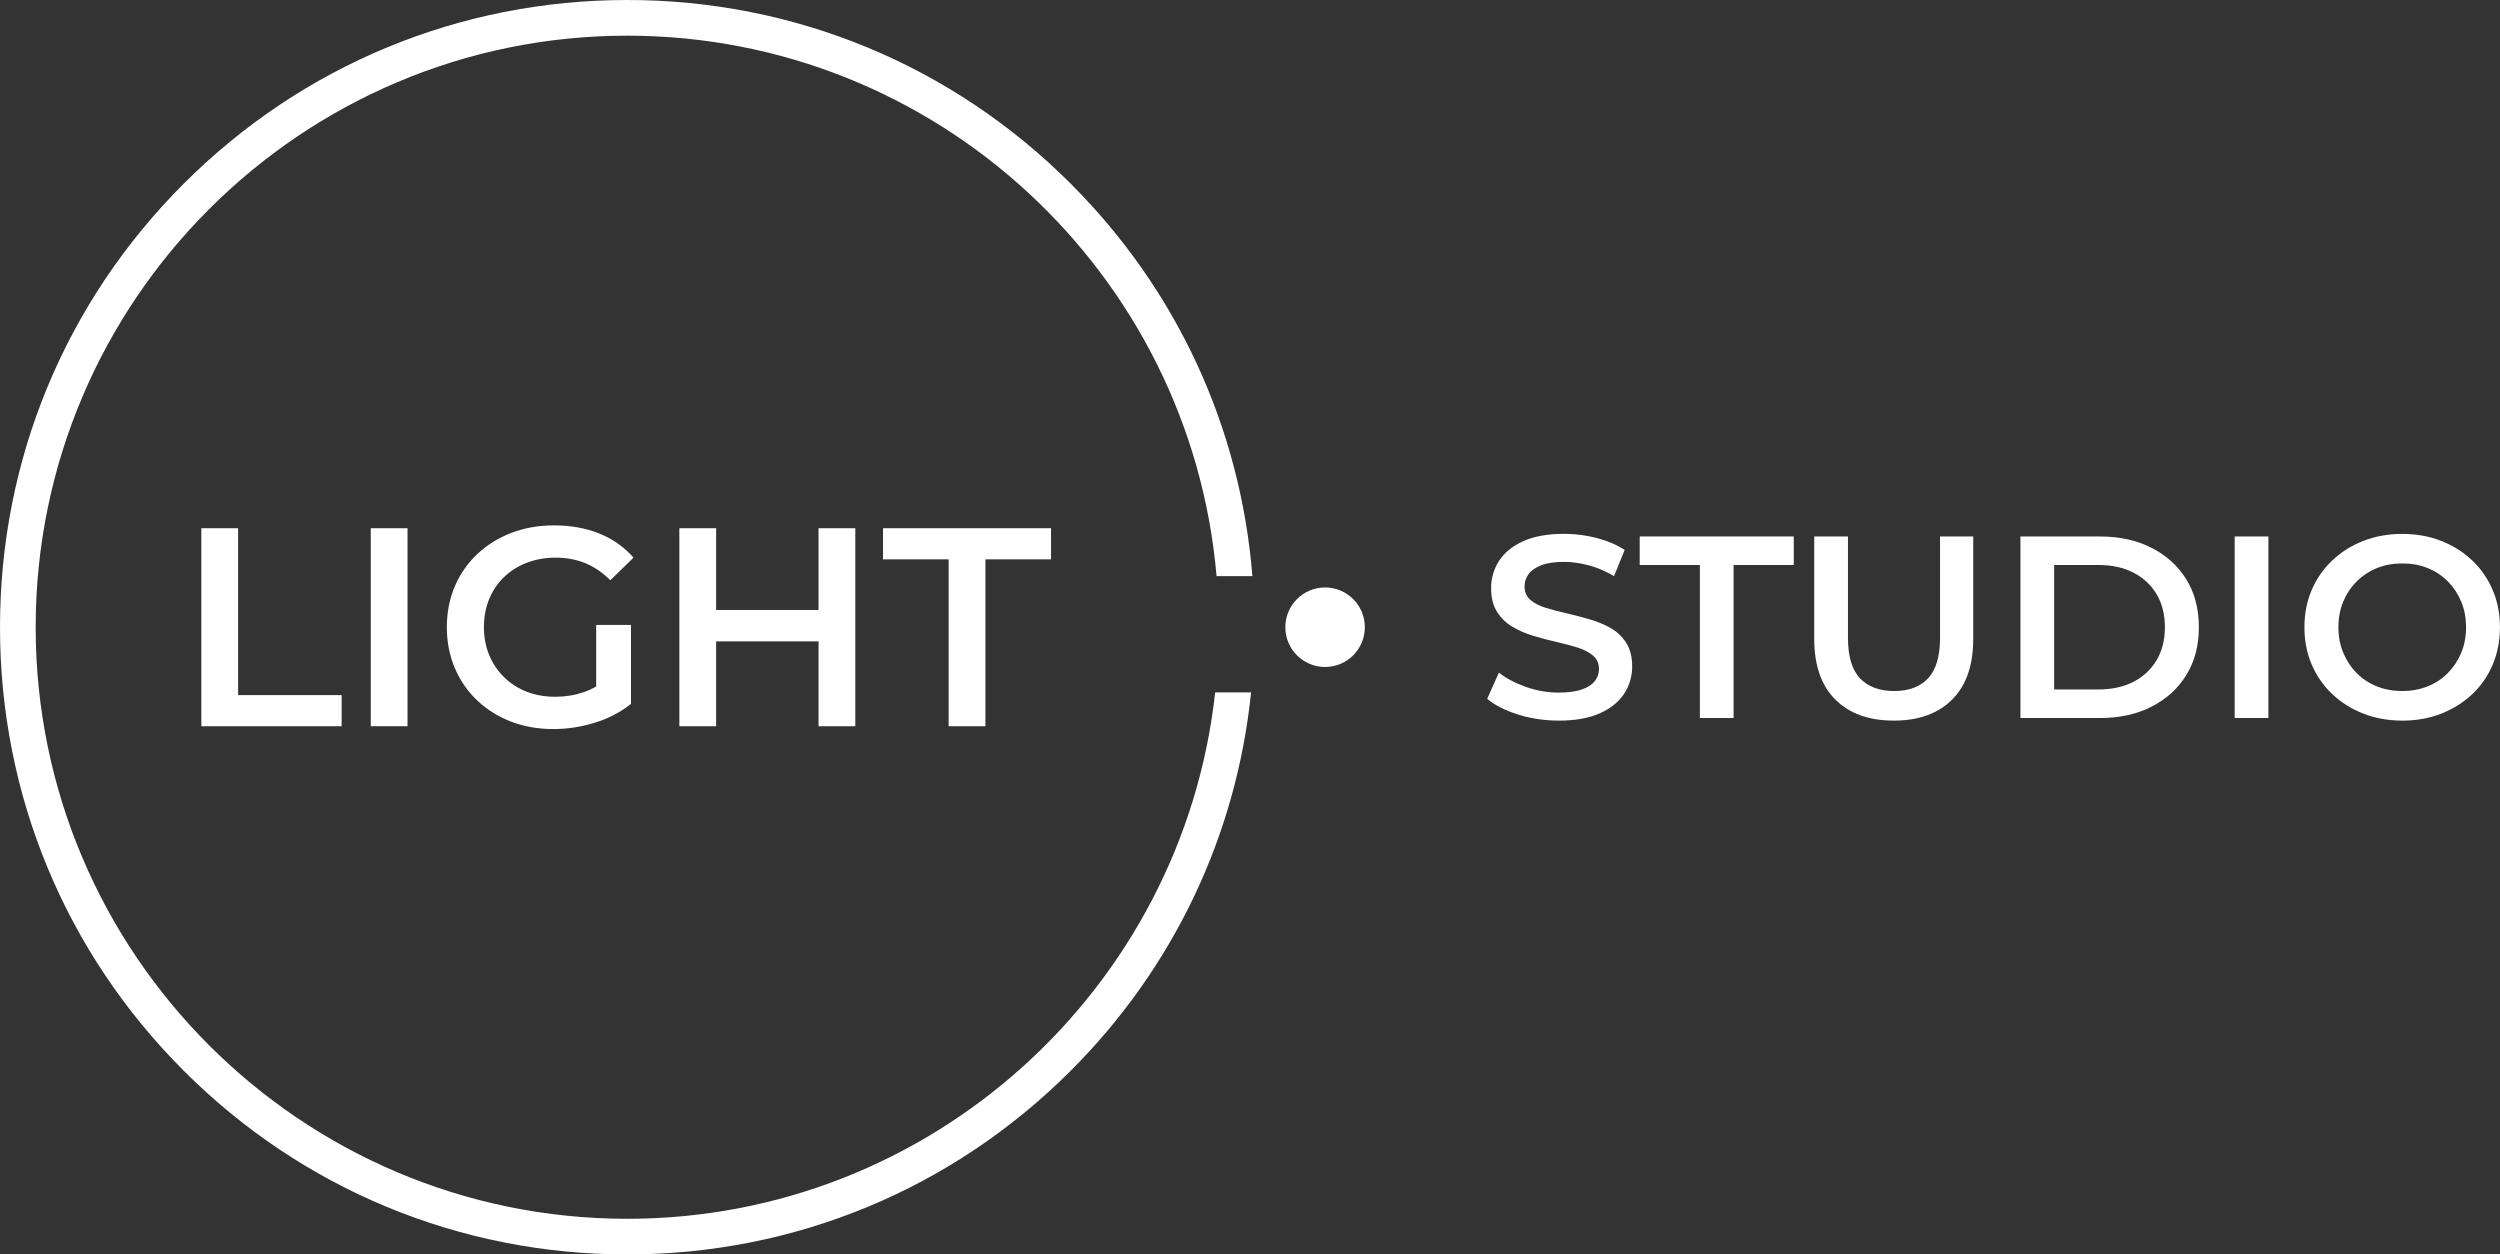 <?xml version="1.0" encoding="UTF-8"?>
<svg id="Layer_2" data-name="Layer 2" xmlns="http://www.w3.org/2000/svg" viewBox="0 0 1051.27 527.51">
  <rect x="0" y="0" width="1051.27" height="527.51" fill="#333333" stroke="none"/>
  <defs>
    <style>
      .cls-1 {
        fill: #fff;
      }
    </style>
  </defs>
  <g id="Layer_1-2" data-name="Layer 1">
    <g>
      <g>
        <polygon class="cls-1" points="100.13 222.12 84.67 222.12 84.67 305.39 143.66 305.39 143.66 292.3 100.13 292.3 100.13 222.12"/>
        <rect class="cls-1" x="155.91" y="222.12" width="15.46" height="83.26"/>
        <path class="cls-1" d="M211.93,242.7c2.69-2.62,5.91-4.64,9.63-6.07,3.73-1.43,7.77-2.14,12.13-2.14s8.66.77,12.43,2.32c3.77,1.55,7.27,3.95,10.53,7.2l9.75-9.52c-3.89-4.44-8.66-7.81-14.33-10.11-5.67-2.3-12.03-3.45-19.09-3.45-6.5,0-12.49,1.05-17.96,3.15-5.47,2.1-10.25,5.08-14.33,8.92-4.09,3.85-7.24,8.39-9.46,13.62-2.22,5.23-3.33,10.94-3.33,17.13s1.11,11.89,3.33,17.13c2.22,5.23,5.35,9.77,9.4,13.62,4.04,3.85,8.78,6.82,14.21,8.92,5.43,2.1,11.4,3.15,17.9,3.15,5.87,0,11.68-.89,17.43-2.68,5.75-1.78,10.8-4.42,15.16-7.91v-33.19h-14.63v25.88c-1.69.97-3.41,1.77-5.17,2.37-3.85,1.31-7.83,1.96-11.95,1.96-4.44,0-8.49-.71-12.13-2.14-3.65-1.43-6.82-3.47-9.52-6.13-2.7-2.66-4.78-5.77-6.24-9.34-1.47-3.57-2.2-7.45-2.2-11.66s.73-8.21,2.2-11.78c1.47-3.57,3.55-6.66,6.24-9.28Z"/>
        <polygon class="cls-1" points="344.2 256.5 301.14 256.5 301.14 222.12 285.68 222.12 285.68 305.39 301.14 305.39 301.14 269.7 344.2 269.7 344.2 305.39 359.66 305.39 359.66 222.12 344.2 222.12 344.2 256.5"/>
        <polygon class="cls-1" points="371.32 222.12 371.32 235.21 398.91 235.21 398.91 305.39 414.38 305.39 414.38 235.21 441.97 235.21 441.97 222.12 371.32 222.12"/>
      </g>
      <path class="cls-1" d="M510.99,291.18c-13.7,124.31-119.34,221.33-247.24,221.33-137.16,0-248.75-111.59-248.75-248.75S126.59,15,263.75,15c129.93,0,236.89,100.13,247.82,227.27h15.07c-4.99-62.35-31.66-120.3-76.38-165.02C400.44,27.44,334.21,0,263.75,0S127.07,27.44,77.25,77.25,0,193.3,0,263.75s27.44,136.69,77.25,186.5c49.82,49.82,116.05,77.25,186.5,77.25s136.69-27.44,186.5-77.25c43.29-43.29,69.67-98.99,75.84-159.08h-15.11Z"/>
      <circle class="cls-1" cx="557.21" cy="263.75" r="16.72"/>
      <g>
        <path class="cls-1" d="M655.48,303.02c-5.96,0-11.67-.85-17.12-2.56-5.45-1.71-9.78-3.91-12.98-6.6l4.91-11.02c3.05,2.4,6.83,4.4,11.34,6,4.51,1.6,9.12,2.4,13.85,2.4,4,0,7.23-.44,9.71-1.31,2.47-.87,4.29-2.05,5.45-3.55,1.16-1.49,1.75-3.18,1.75-5.07,0-2.33-.84-4.2-2.51-5.62-1.67-1.42-3.84-2.54-6.49-3.38s-5.6-1.62-8.83-2.35c-3.24-.73-6.47-1.58-9.71-2.56-3.24-.98-6.18-2.25-8.83-3.82-2.66-1.56-4.82-3.65-6.49-6.27-1.67-2.62-2.51-5.96-2.51-10.03s1.11-7.94,3.32-11.4c2.22-3.45,5.6-6.22,10.14-8.29,4.54-2.07,10.31-3.11,17.29-3.11,4.58,0,9.12.58,13.63,1.75,4.51,1.16,8.43,2.83,11.78,5.02l-4.47,11.02c-3.42-2.03-6.94-3.55-10.58-4.53-3.64-.98-7.13-1.47-10.47-1.47-3.93,0-7.11.47-9.54,1.42-2.44.95-4.22,2.18-5.34,3.71-1.13,1.53-1.69,3.27-1.69,5.24,0,2.33.82,4.2,2.45,5.62,1.64,1.42,3.78,2.53,6.43,3.33,2.65.8,5.62,1.58,8.89,2.34,3.27.76,6.53,1.62,9.76,2.56,3.23.94,6.18,2.18,8.84,3.71,2.65,1.53,4.8,3.6,6.43,6.22,1.64,2.62,2.45,5.93,2.45,9.92s-1.11,7.84-3.33,11.29c-2.22,3.45-5.62,6.22-10.2,8.29-4.58,2.07-10.36,3.11-17.34,3.11Z"/>
        <path class="cls-1" d="M714.81,301.93v-64.35h-25.3v-12h64.78v12h-25.3v64.35h-14.18Z"/>
        <path class="cls-1" d="M796.39,303.02c-10.47,0-18.67-2.94-24.6-8.83-5.93-5.89-8.89-14.4-8.89-25.52v-43.08h14.18v42.53c0,7.85,1.69,13.56,5.07,17.12,3.38,3.56,8.16,5.34,14.34,5.34s10.94-1.78,14.29-5.34c3.34-3.56,5.02-9.27,5.02-17.12v-42.53h13.96v43.08c0,11.12-2.96,19.63-8.89,25.52-5.93,5.89-14.09,8.83-24.48,8.83Z"/>
        <path class="cls-1" d="M849.61,301.93v-76.34h33.37c8.29,0,15.56,1.6,21.81,4.8,6.25,3.2,11.12,7.64,14.62,13.31,3.49,5.67,5.23,12.36,5.23,20.07s-1.74,14.31-5.23,20.01c-3.49,5.71-8.36,10.16-14.62,13.36-6.25,3.2-13.52,4.8-21.81,4.8h-33.37ZM863.79,289.93h18.54c5.74,0,10.7-1.09,14.89-3.27,4.18-2.18,7.42-5.24,9.71-9.16,2.29-3.93,3.43-8.51,3.43-13.74s-1.14-9.91-3.43-13.8c-2.29-3.89-5.53-6.92-9.71-9.11-4.18-2.18-9.14-3.27-14.89-3.27h-18.54v52.35Z"/>
        <path class="cls-1" d="M939.7,301.93v-76.34h14.18v76.34h-14.18Z"/>
        <path class="cls-1" d="M1010.26,303.02c-5.96,0-11.45-.98-16.47-2.94-5.02-1.96-9.38-4.71-13.09-8.23-3.71-3.53-6.58-7.67-8.62-12.43-2.04-4.76-3.05-9.98-3.05-15.65s1.02-10.89,3.05-15.65c2.03-4.76,4.91-8.91,8.62-12.43,3.71-3.52,8.07-6.27,13.09-8.23,5.02-1.96,10.47-2.95,16.36-2.95s11.43.98,16.41,2.95c4.98,1.96,9.32,4.71,13.03,8.23,3.71,3.53,6.58,7.67,8.61,12.43,2.03,4.76,3.05,9.98,3.05,15.65s-1.02,10.91-3.05,15.71c-2.03,4.8-4.91,8.94-8.61,12.43-3.71,3.49-8.05,6.22-13.03,8.18-4.98,1.96-10.42,2.94-16.31,2.94ZM1010.15,290.58c3.85,0,7.42-.65,10.69-1.96,3.27-1.31,6.11-3.18,8.51-5.62,2.4-2.43,4.27-5.27,5.62-8.51,1.34-3.23,2.02-6.82,2.02-10.74s-.67-7.51-2.02-10.74c-1.35-3.23-3.22-6.07-5.62-8.51-2.4-2.44-5.24-4.31-8.51-5.62-3.27-1.31-6.84-1.96-10.69-1.96s-7.4.65-10.63,1.96c-3.24,1.31-6.07,3.18-8.51,5.62-2.44,2.44-4.33,5.27-5.67,8.51-1.34,3.24-2.02,6.82-2.02,10.74s.67,7.42,2.02,10.69,3.22,6.13,5.62,8.56c2.4,2.44,5.24,4.31,8.51,5.62s6.83,1.96,10.69,1.96Z"/>
      </g>
    </g>
  </g>
</svg>